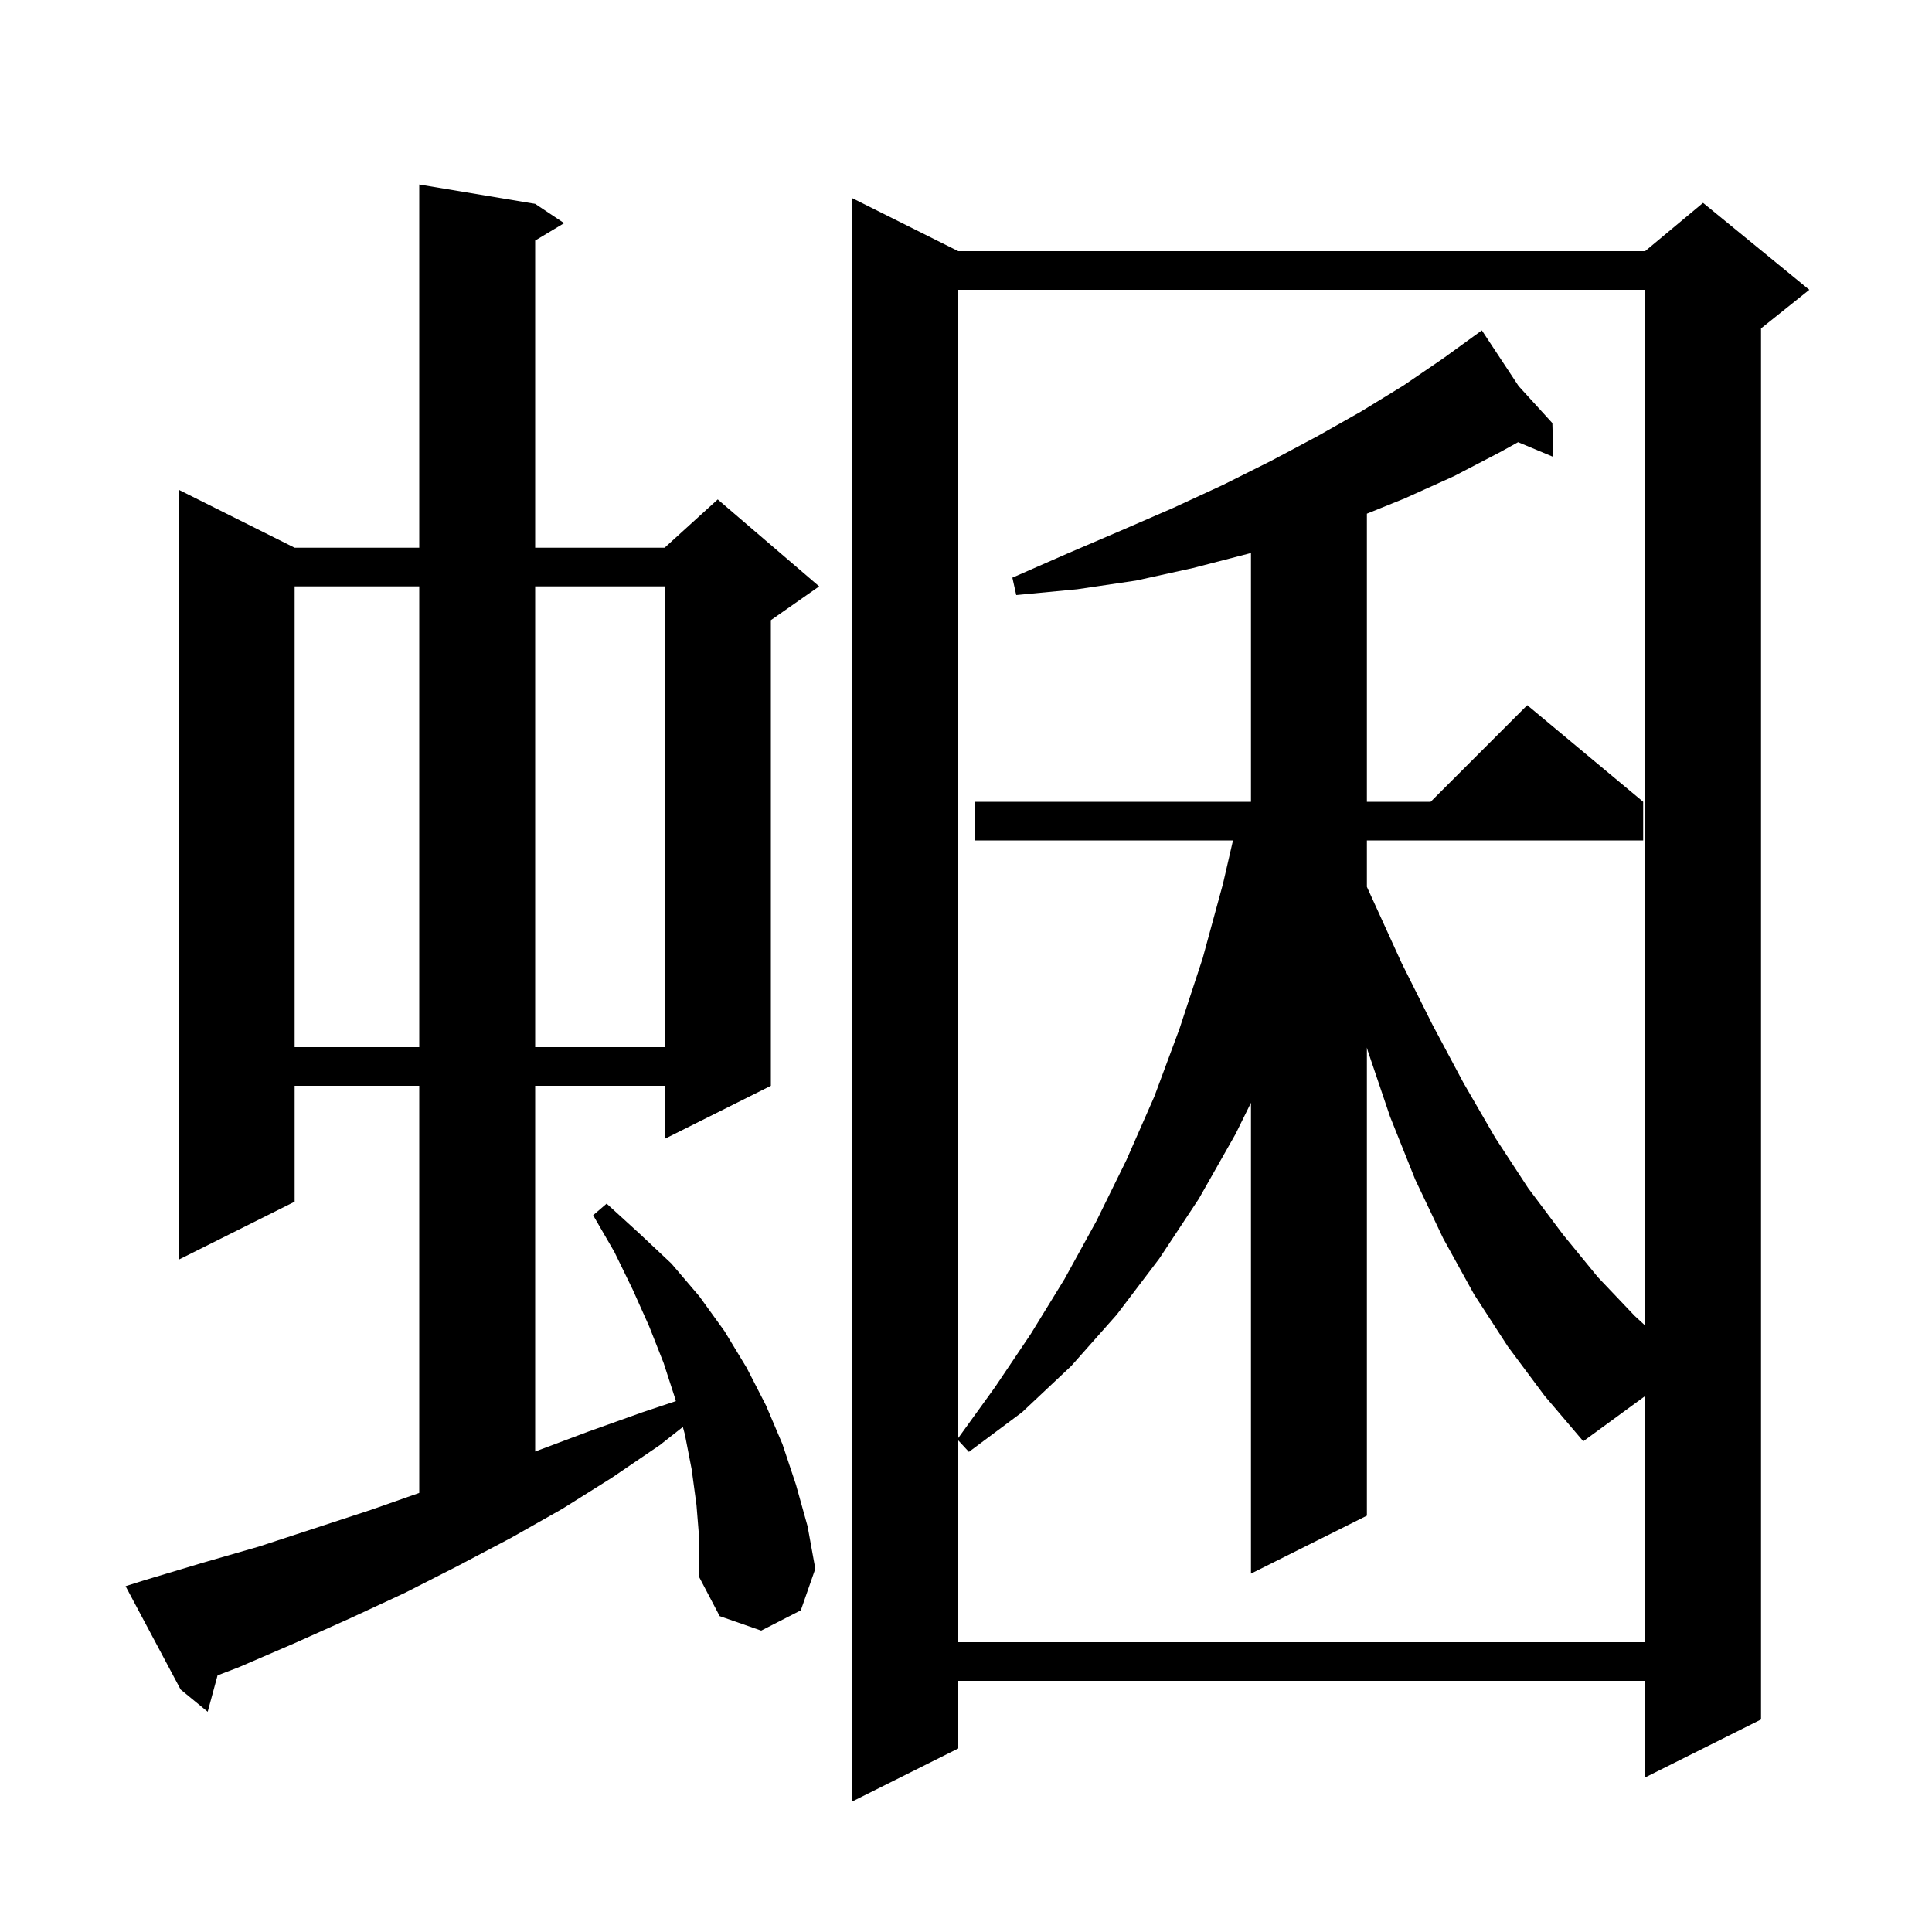 <svg xmlns="http://www.w3.org/2000/svg" xmlns:xlink="http://www.w3.org/1999/xlink" version="1.1" baseProfile="full" viewBox="0 0 200 200" width="200" height="200">
<g fill="black">
<path d="M 99.2 26.0 L 170.3 26.0 L 176.3 21.0 L 187.3 30.0 L 182.3 34.0 L 182.3 178.0 L 170.3 184.0 L 170.3 174.0 L 99.2 174.0 L 99.2 181.0 L 88.2 186.5 L 88.2 20.5 Z M 72.1 155.8 L 71.6 152.1 L 70.9 148.5 L 70.689 147.719 L 68.3 149.6 L 63.3 153.0 L 58.2 156.2 L 52.9 159.2 L 47.4 162.1 L 41.9 164.9 L 36.3 167.5 L 30.5 170.1 L 24.7 172.6 L 22.522 173.435 L 21.5 177.2 L 18.7 174.9 L 13.0 164.2 L 14.9 163.6 L 20.9 161.8 L 26.8 160.1 L 38.4 156.3 L 43.4 154.546 L 43.4 112.4 L 30.5 112.4 L 30.5 124.4 L 18.5 130.4 L 18.5 50.7 L 30.5 56.7 L 43.4 56.7 L 43.4 19.1 L 55.4 21.1 L 58.4 23.1 L 55.4 24.9 L 55.4 56.7 L 68.8 56.7 L 74.3 51.7 L 84.8 60.7 L 79.8 64.2 L 79.8 112.4 L 68.8 117.9 L 68.8 112.4 L 55.4 112.4 L 55.4 150.262 L 60.9 148.2 L 66.5 146.2 L 69.966 145.045 L 69.9 144.8 L 68.7 141.1 L 67.2 137.3 L 65.5 133.5 L 63.6 129.6 L 61.4 125.8 L 62.8 124.6 L 66.2 127.7 L 69.5 130.8 L 72.4 134.2 L 75.0 137.8 L 77.3 141.6 L 79.3 145.5 L 81.0 149.5 L 82.4 153.7 L 83.6 158.0 L 84.4 162.4 L 82.9 166.7 L 78.8 168.8 L 74.5 167.3 L 72.4 163.3 L 72.4 159.5 Z M 156.1 139.4 L 152.6 134.0 L 149.4 128.2 L 146.5 122.1 L 143.9 115.6 L 141.6 108.8 L 141.5 108.44 L 141.5 156.9 L 129.5 162.9 L 129.5 114.154 L 127.9 117.4 L 124.1 124.1 L 120.0 130.3 L 115.6 136.1 L 110.9 141.4 L 105.8 146.2 L 100.3 150.3 L 99.2 149.108 L 99.2 170.0 L 170.3 170.0 L 170.3 144.519 L 163.9 149.2 L 159.9 144.5 Z M 99.2 30.0 L 99.2 148.862 L 103.0 143.6 L 106.7 138.1 L 110.2 132.4 L 113.5 126.4 L 116.6 120.1 L 119.5 113.5 L 122.1 106.5 L 124.5 99.2 L 126.6 91.5 L 127.638 87.0 L 100.9 87.0 L 100.9 83.0 L 129.5 83.0 L 129.5 57.238 L 129.3 57.3 L 123.5 58.8 L 117.6 60.1 L 111.5 61.0 L 105.2 61.6 L 104.8 59.8 L 110.5 57.3 L 116.1 54.9 L 121.4 52.6 L 126.6 50.2 L 131.6 47.7 L 136.3 45.2 L 140.9 42.6 L 145.3 39.9 L 149.4 37.1 L 152.527 34.833 L 152.5 34.8 L 152.529 34.832 L 153.4 34.2 L 157.202 39.961 L 160.7 43.8 L 160.8 47.3 L 157.153 45.775 L 155.3 46.8 L 150.5 49.3 L 145.4 51.6 L 141.5 53.175 L 141.5 83.0 L 148.1 83.0 L 158.1 73.0 L 170.1 83.0 L 170.1 87.0 L 141.5 87.0 L 141.5 91.809 L 142.0 92.9 L 145.1 99.7 L 148.3 106.1 L 151.5 112.1 L 154.8 117.8 L 158.2 123.0 L 161.8 127.8 L 165.4 132.2 L 169.2 136.2 L 170.3 137.215 L 170.3 30.0 Z M 30.5 60.7 L 30.5 108.4 L 43.4 108.4 L 43.4 60.7 Z M 55.4 60.7 L 55.4 108.4 L 68.8 108.4 L 68.8 60.7 Z " />
</g>
</svg>
